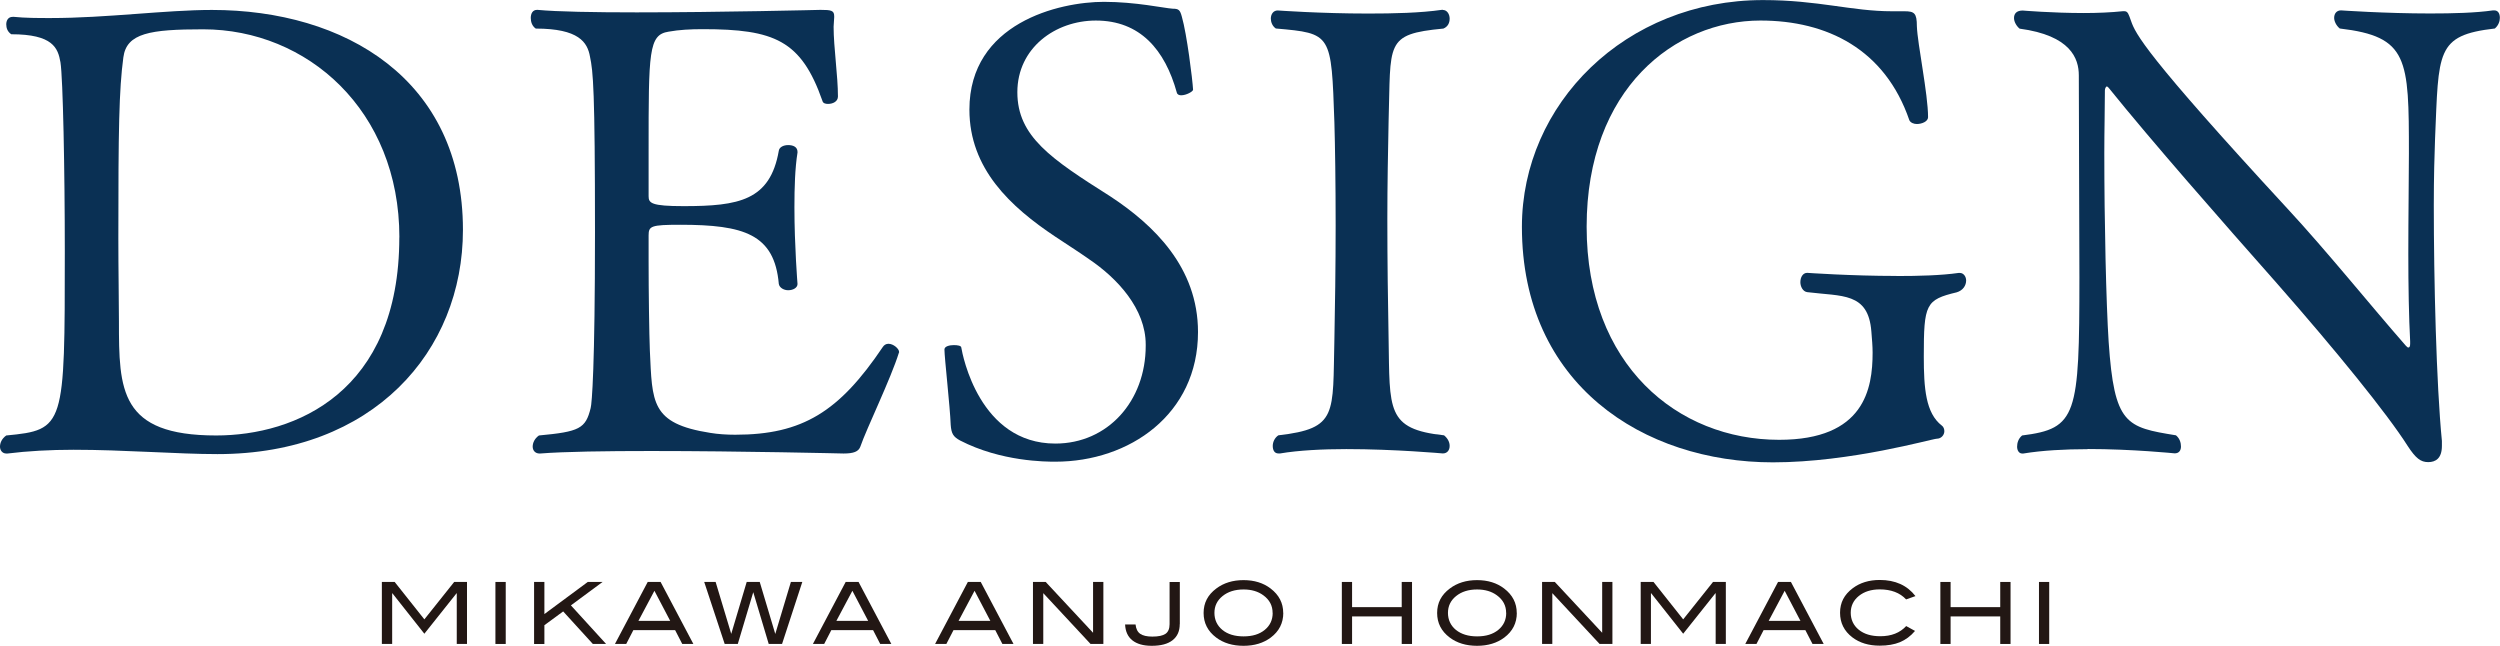 <?xml version="1.0" encoding="UTF-8"?><svg id="_レイヤー_2" xmlns="http://www.w3.org/2000/svg" viewBox="0 0 339.46 87.69"><defs><style>.cls-1{fill:#0a3054;}.cls-1,.cls-2{stroke-width:0px;}.cls-2{fill:#221714;}</style></defs><g id="_レイヤー_10"><path class="cls-2" d="M63.42,87.44h-1.4v-6.88h-.03l-4.37,5.49-4.34-5.49h-.03v6.88h-1.4v-8.42h1.74l4.03,5.08,4.05-5.08h1.74v8.42Z"/><path class="cls-2" d="M68.67,87.44h-1.4v-8.42h1.4v8.42Z"/><path class="cls-2" d="M82.29,87.44h-1.79l-4.03-4.42-2.55,1.87v2.55h-1.4v-8.42h1.4v4.36l5.89-4.36h2.01l-4.3,3.18,4.77,5.23Z"/><path class="cls-2" d="M94.17,87.44h-1.53l-.97-1.88h-5.67l-.97,1.88h-1.53l4.45-8.42h1.75l4.45,8.42ZM91,84.3l-2.14-4.08-2.17,4.08h4.31Z"/><path class="cls-2" d="M108.94,79.02l-2.75,8.42h-1.81l-2.1-7.03-2.1,7.03h-1.78l-2.78-8.42h1.55l2.12,7.05,2.1-7.05h1.77l2.11,7.06,2.12-7.06h1.55Z"/><path class="cls-2" d="M121.05,87.44h-1.53l-.97-1.88h-5.67l-.97,1.88h-1.53l4.45-8.42h1.75l4.45,8.42ZM117.88,84.3l-2.14-4.08-2.17,4.08h4.31Z"/><path class="cls-2" d="M137.64,87.44h-1.53l-.97-1.88h-5.67l-.97,1.88h-1.53l4.45-8.42h1.75l4.45,8.42ZM134.47,84.3l-2.14-4.08-2.17,4.08h4.31Z"/><path class="cls-2" d="M149.82,87.44h-1.74l-6.42-6.9v6.9h-1.4v-8.42h1.73l6.43,6.9v-6.9h1.4v8.42Z"/><path class="cls-2" d="M160.19,84.74c0,.95-.32,1.68-.97,2.19-.65.51-1.59.76-2.84.76-1.13,0-2-.25-2.62-.74s-.95-1.22-.99-2.16h1.42c.06.59.27,1.02.63,1.27s.91.38,1.65.38c.83,0,1.43-.13,1.79-.38s.55-.69.55-1.3v-5.73h1.39v5.72Z"/><path class="cls-2" d="M174.25,83.22c0,1.38-.57,2.5-1.7,3.35-.99.74-2.22,1.12-3.7,1.12s-2.73-.38-3.72-1.13c-1.13-.85-1.7-1.96-1.7-3.33s.57-2.46,1.72-3.32c1.01-.76,2.24-1.14,3.7-1.14s2.69.38,3.68,1.14c1.14.87,1.71,1.98,1.71,3.32ZM172.8,83.22c0-.98-.42-1.78-1.26-2.39-.72-.53-1.62-.79-2.68-.79-1.17,0-2.12.3-2.86.9-.74.6-1.1,1.36-1.1,2.28s.36,1.72,1.08,2.31,1.68.88,2.88.88,2.15-.29,2.87-.88,1.08-1.36,1.08-2.3Z"/><path class="cls-2" d="M191.73,87.44h-1.4v-3.74h-6.74v3.74h-1.39v-8.42h1.39v3.42h6.74v-3.42h1.4v8.42Z"/><path class="cls-2" d="M205.96,83.22c0,1.38-.57,2.5-1.7,3.35-.99.74-2.22,1.12-3.7,1.12s-2.73-.38-3.72-1.13c-1.13-.85-1.7-1.96-1.7-3.33s.57-2.46,1.72-3.32c1.01-.76,2.24-1.14,3.7-1.14s2.69.38,3.68,1.14c1.14.87,1.71,1.98,1.71,3.32ZM204.51,83.22c0-.98-.42-1.78-1.26-2.39-.72-.53-1.62-.79-2.68-.79-1.17,0-2.12.3-2.86.9s-1.1,1.36-1.1,2.28.36,1.72,1.08,2.31c.72.58,1.68.88,2.88.88s2.15-.29,2.87-.88,1.08-1.36,1.08-2.3Z"/><path class="cls-2" d="M218.93,87.44h-1.73l-6.42-6.9v6.9h-1.39v-8.42h1.73l6.43,6.9v-6.9h1.39v8.42Z"/><path class="cls-2" d="M234.35,87.44h-1.39v-6.88h-.04l-4.37,5.49-4.34-5.49h-.04v6.88h-1.39v-8.42h1.74l4.03,5.08,4.05-5.08h1.74v8.42Z"/><path class="cls-2" d="M247.64,87.44h-1.53l-.97-1.88h-5.67l-.97,1.88h-1.52l4.45-8.42h1.75l4.45,8.42ZM244.47,84.3l-2.14-4.08-2.17,4.08h4.31Z"/><path class="cls-2" d="M260.09,80.94l-1.27.45c-.85-.91-2.05-1.36-3.58-1.36-1.16,0-2.11.3-2.84.89s-1.1,1.36-1.1,2.28.36,1.72,1.09,2.31,1.7.88,2.93.88c1.49,0,2.66-.46,3.51-1.38l1.2.66c-.6.71-1.29,1.21-2.05,1.53-.76.31-1.68.47-2.74.47-1.49,0-2.72-.37-3.71-1.12-1.12-.85-1.68-1.97-1.68-3.35s.57-2.46,1.71-3.32c.99-.75,2.22-1.13,3.68-1.13,2.11,0,3.72.73,4.85,2.19Z"/><path class="cls-2" d="M273,87.44h-1.4v-3.74h-6.74v3.74h-1.39v-8.42h1.39v3.42h6.74v-3.42h1.4v8.42Z"/><path class="cls-2" d="M278.25,87.44h-1.39v-8.42h1.39v8.42Z"/><path class="cls-1" d="M1.78,2.28c1.69.17,3.38.17,5.08.17,7.61,0,15.65-1.1,21.91-1.1,18.02,0,34.09,9.39,34.09,29.86,0,16.5-12.18,30.45-33.33,30.45-5.41,0-12.69-.59-19.54-.59-3.13,0-6.26.17-8.97.51h-.17c-.51,0-.85-.42-.85-.93s.25-1.1.85-1.52c7.95-.76,7.95-1.18,7.95-25.04,0-10.91-.25-23.52-.59-25.63-.34-1.95-1.02-3.81-6.68-3.81-.51-.34-.68-.85-.68-1.35s.25-1.01.85-1.01h.08ZM54.23,32.23c0-17.26-12.52-28.25-26.65-28.25-7.19,0-10.4.51-10.83,3.81-.59,4.4-.68,9.81-.68,24.53,0,4.48.08,8.63.08,11.33,0,9.31.08,15.48,13.2,15.48,10.74,0,24.87-5.84,24.87-26.9Z"/><path class="cls-1" d="M122.06,47.88c-1.1,3.55-4.4,10.32-5.24,12.77-.25.68-.93.93-2.28.93,0,0-13.87-.34-26.14-.34-6.09,0-11.76.08-15.06.34h-.08c-.59,0-.93-.42-.93-.93s.25-1.1.85-1.52c5.5-.51,6.34-.93,7.02-3.72.17-.59.59-5.58.59-23.86,0-19.46-.25-21.83-.68-23.86-.34-1.95-1.52-3.81-7.36-3.81-.51-.34-.68-.93-.68-1.44,0-.59.25-1.1.85-1.1h.08c2.62.25,7.7.34,13.45.34,11.34,0,24.96-.34,24.96-.34,1.44,0,1.86.08,1.86.85v.17c0,.42-.08.85-.08,1.27,0,2.79.59,6.68.59,9.47,0,.68-.68,1.01-1.35,1.01-.34,0-.68-.08-.76-.42-2.88-8.21-6.51-9.73-16.24-9.73-1.69,0-3.21.08-4.65.34-2.71.42-2.71,2.71-2.71,16.16v6.18c0,.93.34,1.35,4.74,1.35,7.53,0,11.76-.76,12.94-7.53.08-.51.68-.76,1.27-.76.68,0,1.27.25,1.27.93v.08c-.34,2.12-.42,4.74-.42,7.44,0,5.25.42,10.41.42,10.41,0,.51-.59.85-1.27.85-.59,0-1.18-.34-1.27-.85-.59-6.77-4.74-8.04-13.37-8.04-3.98,0-4.31.17-4.31,1.44v3.55c0,4.06.08,9.81.17,12.1.34,7.02.08,9.9,8.21,11.17,1.02.17,2.2.25,3.38.25,9.14,0,14.13-3.13,20.05-11.93.17-.25.42-.42.76-.42.68,0,1.44.68,1.44,1.1v.08Z"/><path class="cls-1" d="M162.67,45.09c0,11.17-9.31,17.6-19.37,17.6-1.27,0-7.36,0-12.94-2.88-.93-.51-1.18-.93-1.27-2.12-.08-2.37-.85-9.14-.85-10.24,0-.42.68-.59,1.27-.59.51,0,1.02.08,1.02.34.17,1.01,2.45,13.03,12.77,13.03,7.11,0,12.27-5.75,12.27-13.28v-.17c0-4.82-3.81-8.97-7.7-11.59-1.44-1.02-3.05-2.03-4.57-3.05-6.09-4.06-11.67-9.22-11.67-17.26,0-11.76,12.18-14.63,18.27-14.63,4.31,0,8.12.85,9.31.93.85,0,1.02.17,1.27,1.1.68,2.37,1.44,8.46,1.52,9.9,0,.25-.93.76-1.61.76-.25,0-.51-.08-.59-.34-1.61-5.84-4.99-9.81-11-9.81-5.5,0-10.66,3.72-10.66,9.73s4.57,9.05,12.6,14.13c5.92,3.89,11.93,9.64,11.93,18.44Z"/><path class="cls-1" d="M195.91,1.35c.59,0,.93.59.93,1.18s-.25,1.1-.85,1.35c-8.04.76-7.11,1.95-7.44,12.6-.08,3.98-.17,8.63-.17,13.28,0,5.67.08,11.42.17,16.24.17,9.64-.34,12.27,7.53,13.11.51.42.76.93.76,1.44,0,.59-.34,1.02-.93,1.02,0,0-6.51-.59-13.11-.59-3.21,0-6.51.17-8.97.59h-.25c-.51,0-.76-.42-.76-1.02,0-.51.25-1.1.76-1.44,8.12-.93,7.36-2.88,7.61-13.03.08-4.06.17-9.9.17-15.48s-.08-11-.17-13.96c-.42-12.1-.34-12.1-7.95-12.77-.51-.34-.68-.93-.68-1.35,0-.59.34-1.1.93-1.1,0,0,5.84.42,12.27.42,3.47,0,7.11-.08,10.07-.51h.08Z"/><path class="cls-1" d="M257.49,37.48c3.05,0,6.09-.08,8.46-.42h.17c.51,0,.85.51.85,1.02,0,.68-.42,1.35-1.27,1.61-4.23,1.01-4.48,1.61-4.48,8.71,0,4.31.25,7.7,2.45,9.39.25.17.34.51.34.76,0,.51-.42,1.02-1.02,1.02s-11.67,3.21-22.25,3.21c-17.6,0-34.09-10.57-34.09-31.98,0-16.67,14.04-30.79,32.74-30.79,7.53,0,12.01,1.52,17.51,1.52h1.69c1.35,0,1.69.25,1.69,2.03.08,2.37,1.52,9.22,1.52,12.35,0,.59-.85.93-1.52.93-.42,0-.85-.17-1.02-.51-3.3-9.64-11.17-13.54-20.22-13.54-11.59,0-23.6,9.22-23.6,28s12.35,28.93,26.14,28.93c11.59,0,12.69-6.94,12.69-11.84,0-.85-.08-1.78-.17-2.88-.42-5.33-3.98-4.74-8.71-5.33-.59-.08-.93-.76-.93-1.35,0-.68.34-1.27.93-1.27,0,0,6.01.42,12.1.42Z"/><path class="cls-1" d="M283.45,60.99c-3.04,0-6.18.17-8.71.59h-.17c-.42,0-.68-.42-.68-.93s.17-1.1.68-1.52c7.44-.93,7.78-2.71,7.78-21.49,0-7.87-.08-18.7-.08-27.41,0-2.28-1.1-5.41-8.04-6.34-.42-.34-.76-.93-.76-1.44,0-.59.34-1.02,1.18-1.02,0,0,4.06.34,8.29.34,1.86,0,3.72-.08,5.33-.25h.17c.51,0,.59.42.93,1.35.59,1.69,1.86,4.48,21.23,25.46,5.41,5.84,11.25,13.11,16.07,18.61.17.17.25.25.34.25.17,0,.25-.17.25-.51v-.34c-.17-3.13-.25-7.44-.25-11.93,0-5.16.08-10.32.08-13.54,0-12.94-.08-15.9-9.39-17-.51-.42-.76-1.02-.76-1.44,0-.59.34-1.02.93-1.02,0,0,6.01.42,12.1.42,3.13,0,6.17-.08,8.54-.42h.17c.51,0,.76.42.76,1.02,0,.42-.17,1.01-.68,1.44-8.04.93-7.61,3.13-8.12,14.97-.08,2.03-.17,5.25-.17,9.05,0,10.07.34,24.28,1.1,31.98v.68c0,1.69-.85,2.2-1.86,2.2s-1.69-.51-2.79-2.2c-2.79-4.4-9.81-13.03-17.68-21.99-7.78-8.8-17-19.29-22.93-26.65-.08-.08-.17-.17-.25-.17s-.25.25-.25.51c0,2.45-.08,5.41-.08,8.54,0,9.39.25,20.39.59,25.63.76,11.25,2.37,11.59,9.14,12.69.51.42.68,1.01.68,1.52s-.25.93-.85.93c0,0-5.75-.59-11.84-.59Z"/></g></svg>